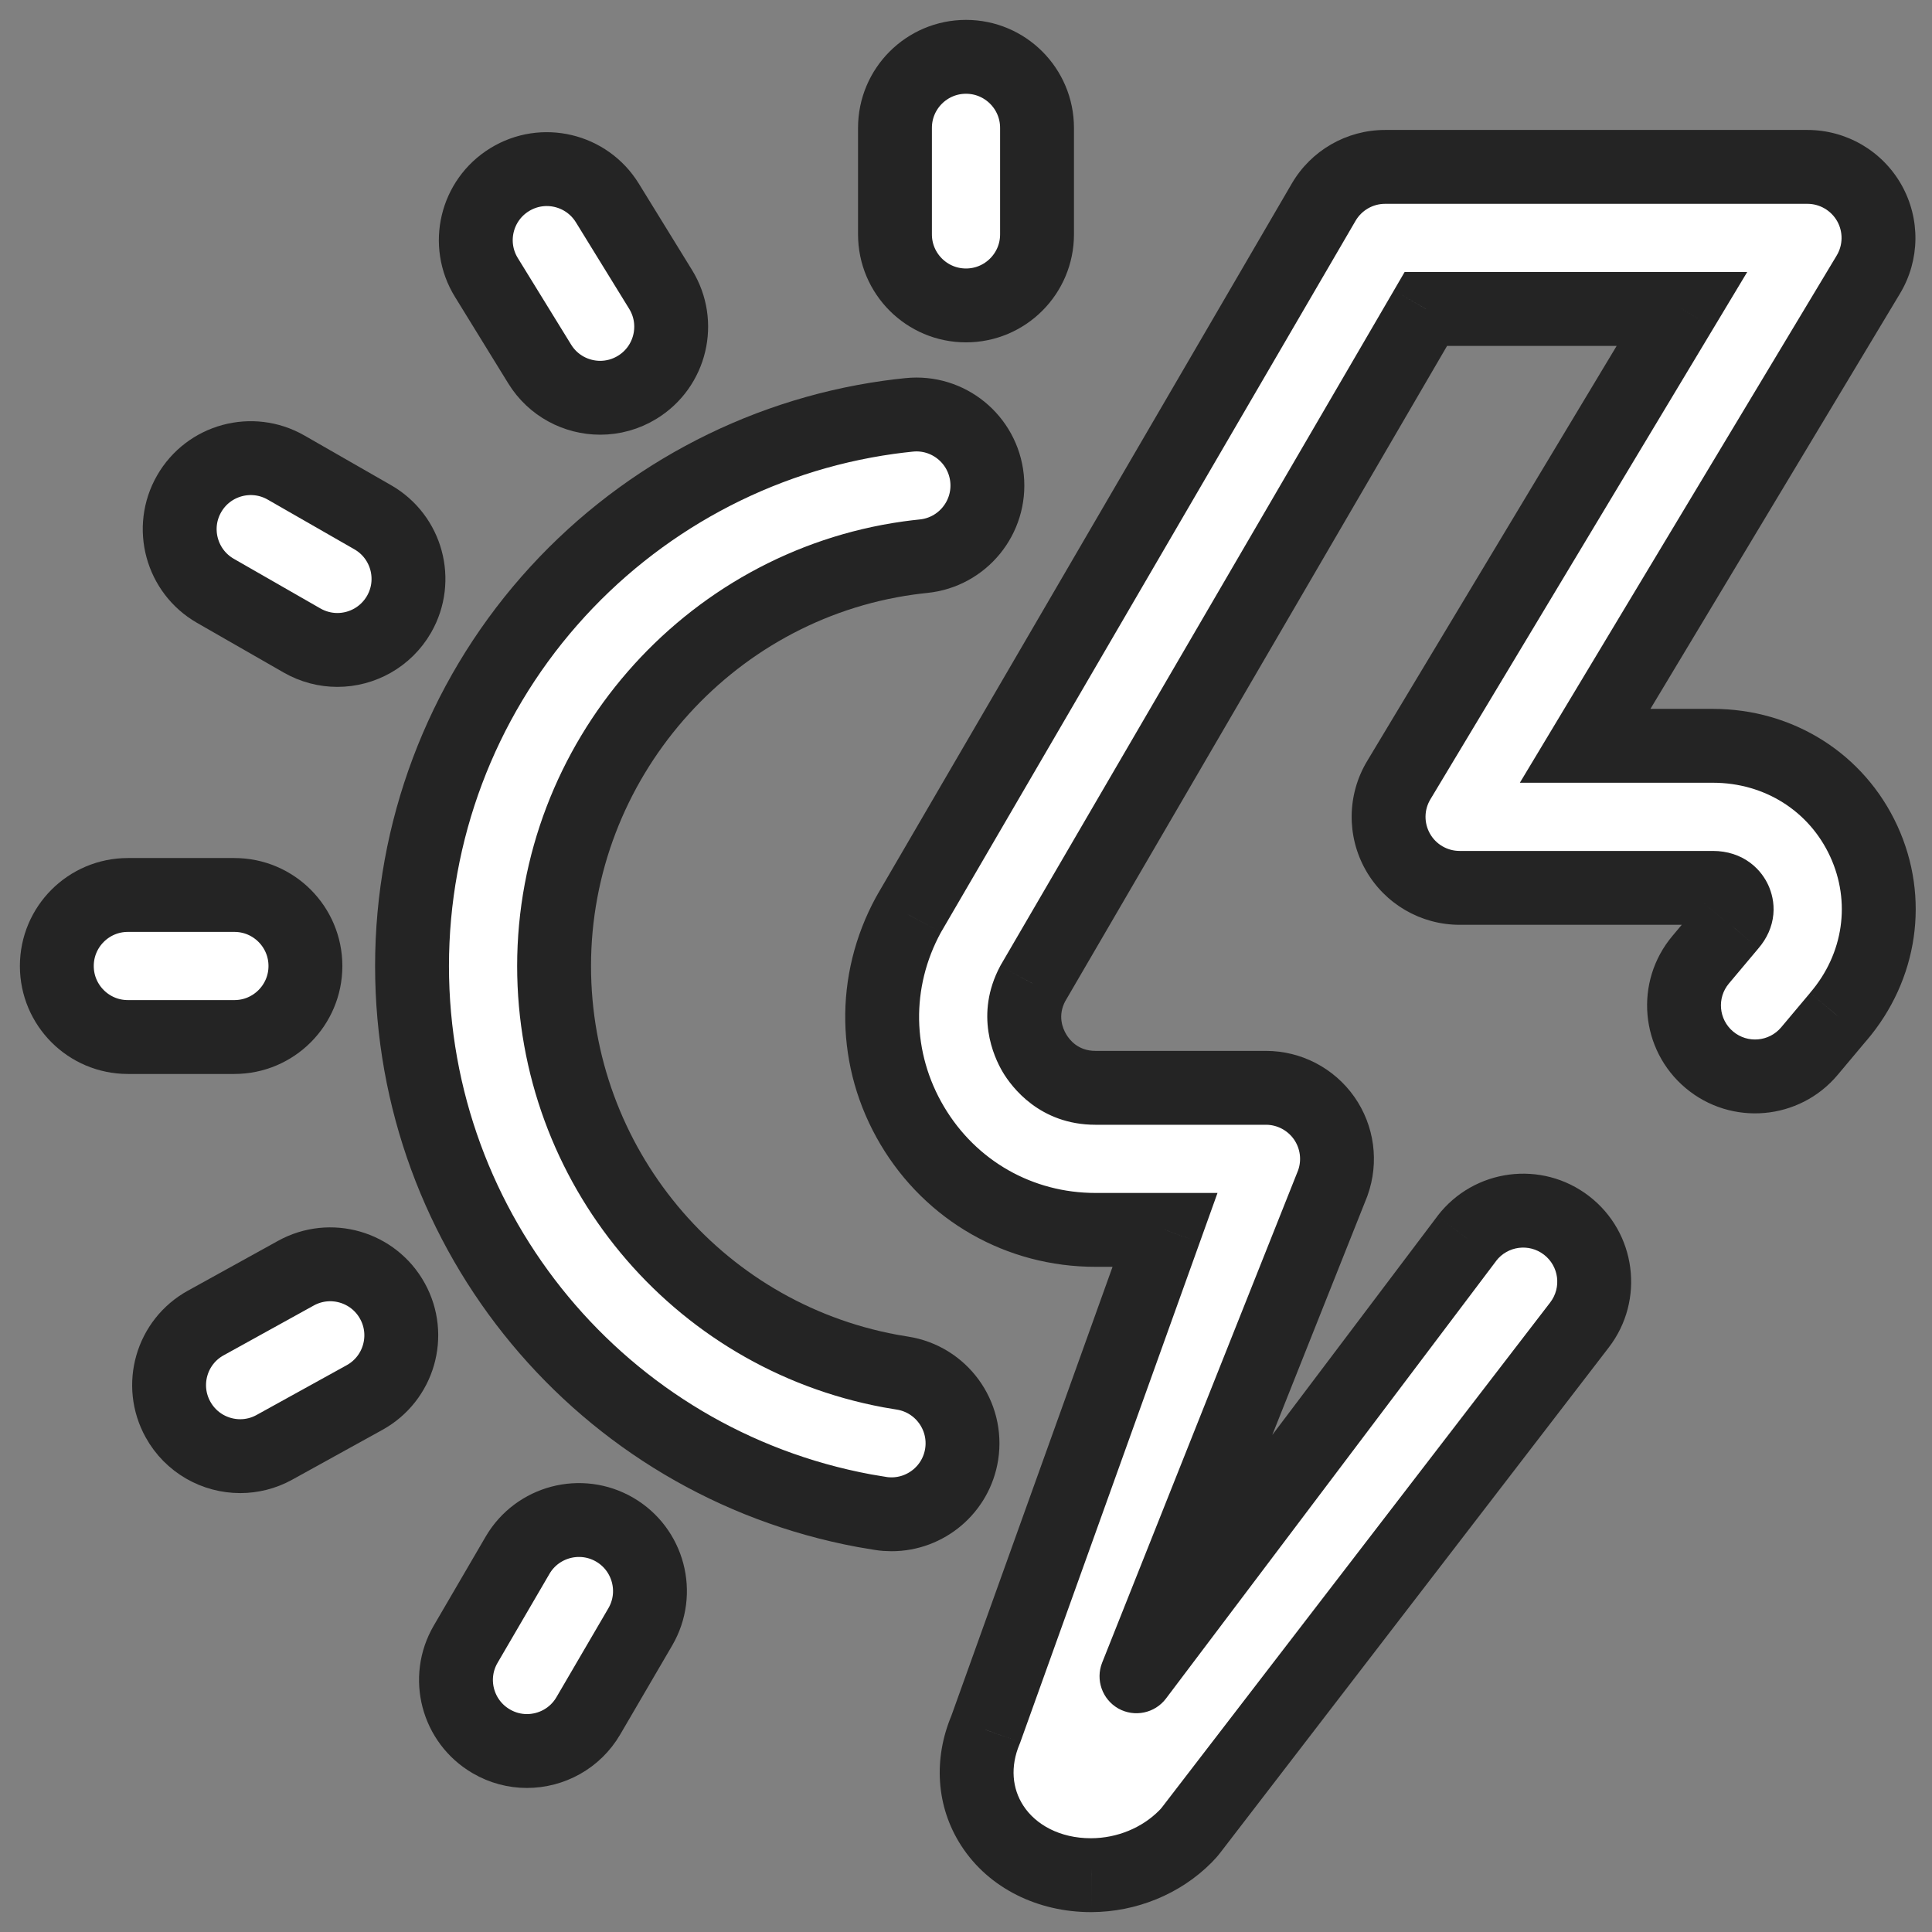 <svg width="34" height="34" viewBox="0 0 34 34" fill="none" xmlns="http://www.w3.org/2000/svg">
<rect x="0" y="0" width="34" height="34" fill="#808080" stroke="none"/>
<path d="M9.497 6.405C9.733 6.789 10.143 7 10.563 7C10.786 7 11.013 6.94 11.217 6.814C11.805 6.452 11.988 5.682 11.626 5.094L10.688 3.571C10.325 2.983 9.555 2.8 8.968 3.162C8.38 3.524 8.197 4.294 8.559 4.882L9.497 6.405Z" fill="white" stroke="#242424" stroke-width="1.3"/>
<path d="M5.207 22.406L3.622 23.282C3.017 23.615 2.798 24.376 3.132 24.98C3.36 25.393 3.787 25.626 4.227 25.626C4.431 25.626 4.639 25.576 4.83 25.47L6.416 24.594C7.02 24.26 7.24 23.5 6.906 22.896C6.572 22.291 5.812 22.072 5.207 22.406Z" fill="white" stroke="#242424" stroke-width="1.3"/>
<path d="M17 5.375C17.69 5.375 18.25 4.815 18.25 4.125V2.25C18.25 1.56 17.69 1 17 1C16.31 1 15.75 1.56 15.75 2.25V4.125C15.75 4.815 16.31 5.375 17 5.375Z" fill="white" stroke="#242424" stroke-width="1.3"/>
<path d="M5.375 17C5.375 16.31 4.815 15.75 4.125 15.75H2.25C1.56 15.75 1 16.31 1 17C1 17.69 1.56 18.25 2.25 18.25H4.125C4.815 18.25 5.375 17.69 5.375 17Z" fill="white" stroke="#242424" stroke-width="1.3"/>
<path d="M15.88 24.164C15.809 24.153 15.738 24.141 15.667 24.128C12.239 23.491 9.751 20.493 9.751 17C9.751 13.404 12.432 10.317 15.987 9.82C16.075 9.808 16.164 9.797 16.253 9.788C16.94 9.718 17.44 9.104 17.37 8.417C17.299 7.73 16.686 7.23 15.999 7.301C15.879 7.313 15.759 7.328 15.64 7.344C13.332 7.667 11.211 8.814 9.668 10.574C8.109 12.352 7.251 14.634 7.251 17C7.251 21.697 10.598 25.729 15.21 26.586C15.304 26.603 15.401 26.619 15.497 26.634C15.562 26.645 15.626 26.649 15.69 26.649C16.296 26.649 16.828 26.208 16.924 25.591C17.029 24.909 16.562 24.27 15.88 24.164Z" fill="white" stroke="#242424" stroke-width="1.3"/>
<path d="M32.8 14.805C32.324 13.769 31.306 13.125 30.143 13.125H27.896L32.88 4.831C33.112 4.445 33.118 3.964 32.896 3.572C32.674 3.18 32.259 2.937 31.808 2.937H24.375C23.93 2.937 23.518 3.174 23.294 3.558L16.005 16.067C15.999 16.077 15.993 16.087 15.988 16.098C15.347 17.271 15.372 18.658 16.054 19.808C16.737 20.958 17.942 21.644 19.279 21.644H20.502L17.344 30.441C17.1 31.021 17.142 31.633 17.462 32.128C17.815 32.675 18.463 33 19.197 33C19.2 33 19.203 33 19.206 33C19.829 32.998 20.431 32.751 20.858 32.322C20.896 32.285 20.932 32.244 20.964 32.202L27.797 23.317C28.217 22.77 28.115 21.985 27.568 21.564C27.02 21.143 26.235 21.246 25.815 21.793L20 29.5L23.456 20.817C23.593 20.434 23.536 20.008 23.302 19.675C23.067 19.343 22.686 19.145 22.279 19.145H19.279C18.637 19.145 18.313 18.716 18.204 18.532C18.096 18.35 17.878 17.867 18.175 17.308L25.093 5.437H29.599L24.616 13.731C24.384 14.117 24.377 14.598 24.599 14.991C24.821 15.383 25.237 15.625 25.687 15.625H30.143C30.389 15.625 30.49 15.765 30.528 15.849C30.573 15.947 30.596 16.099 30.451 16.267C30.448 16.271 30.445 16.275 30.442 16.278L29.928 16.89C29.485 17.419 29.554 18.207 30.082 18.651C30.611 19.095 31.4 19.026 31.843 18.497L32.353 17.89C33.101 17.015 33.272 15.834 32.8 14.805Z" fill="white"/>
<path d="M32.8 14.805L33.391 14.534L33.391 14.534L32.8 14.805ZM27.896 13.125L27.339 12.79L26.747 13.775H27.896V13.125ZM32.88 4.831L32.323 4.496L32.323 4.496L32.88 4.831ZM23.294 3.558L22.733 3.231L22.733 3.231L23.294 3.558ZM16.005 16.067L16.566 16.395L16.567 16.394L16.005 16.067ZM15.988 16.098L16.558 16.409L16.561 16.405L15.988 16.098ZM16.054 19.808L16.613 19.476L16.613 19.476L16.054 19.808ZM20.502 21.644L21.114 21.864L21.426 20.994H20.502V21.644ZM17.344 30.441L17.943 30.693L17.95 30.677L17.956 30.66L17.344 30.441ZM17.462 32.128L18.008 31.775L18.008 31.775L17.462 32.128ZM19.206 33L19.206 33.65L19.209 33.65L19.206 33ZM20.858 32.322L21.319 32.781L21.319 32.781L20.858 32.322ZM20.964 32.202L20.449 31.806L20.449 31.806L20.964 32.202ZM27.797 23.317L28.312 23.713L28.312 23.713L27.797 23.317ZM27.568 21.564L27.171 22.08L27.171 22.08L27.568 21.564ZM25.815 21.793L25.299 21.397L25.296 21.402L25.815 21.793ZM20 29.5L19.396 29.26C19.276 29.562 19.398 29.907 19.681 30.067C19.965 30.226 20.323 30.151 20.519 29.892L20 29.5ZM23.456 20.817L24.06 21.057L24.064 21.047L24.067 21.037L23.456 20.817ZM23.302 19.675L23.833 19.301L23.833 19.301L23.302 19.675ZM18.204 18.532L17.645 18.864L17.645 18.864L18.204 18.532ZM18.175 17.308L17.613 16.981L17.607 16.992L17.601 17.003L18.175 17.308ZM25.093 5.437V4.787H24.719L24.531 5.11L25.093 5.437ZM29.599 5.437L30.156 5.772L30.748 4.787H29.599V5.437ZM24.616 13.731L25.173 14.066L25.173 14.066L24.616 13.731ZM30.528 15.849L29.938 16.12L29.938 16.12L30.528 15.849ZM30.451 16.267L30.943 16.692L30.944 16.691L30.451 16.267ZM30.442 16.278L29.945 15.859L29.944 15.861L30.442 16.278ZM29.928 16.89L30.426 17.308L30.426 17.308L29.928 16.89ZM30.082 18.651L29.665 19.149L30.082 18.651ZM31.843 18.497L32.341 18.915L32.341 18.915L31.843 18.497ZM32.353 17.89L31.858 17.468L31.855 17.473L32.353 17.89ZM33.391 14.534C32.806 13.261 31.554 12.475 30.143 12.475V13.775C31.058 13.775 31.842 14.277 32.209 15.076L33.391 14.534ZM30.143 12.475H27.896V13.775H30.143V12.475ZM28.453 13.46L33.437 5.166L32.323 4.496L27.339 12.79L28.453 13.46ZM33.437 5.166C33.79 4.579 33.799 3.848 33.462 3.252L32.331 3.892C32.437 4.08 32.434 4.311 32.323 4.496L33.437 5.166ZM33.462 3.252C33.125 2.656 32.493 2.287 31.808 2.287V3.587C32.024 3.587 32.224 3.704 32.331 3.892L33.462 3.252ZM31.808 2.287H24.375V3.587H31.808V2.287ZM24.375 2.287C23.698 2.287 23.073 2.647 22.733 3.231L23.856 3.885C23.964 3.701 24.161 3.587 24.375 3.587V2.287ZM22.733 3.231L15.443 15.74L16.567 16.394L23.856 3.885L22.733 3.231ZM15.444 15.739C15.435 15.755 15.425 15.772 15.415 15.79L16.561 16.405C16.562 16.403 16.563 16.4 16.566 16.395L15.444 15.739ZM15.417 15.786C14.667 17.161 14.696 18.793 15.495 20.14L16.613 19.476C16.048 18.524 16.028 17.381 16.558 16.409L15.417 15.786ZM15.495 20.14C16.295 21.487 17.713 22.294 19.279 22.294V20.994C18.172 20.994 17.179 20.429 16.613 19.476L15.495 20.14ZM19.279 22.294H20.502V20.994H19.279V22.294ZM19.891 21.425L16.733 30.221L17.956 30.66L21.114 21.864L19.891 21.425ZM16.745 30.189C16.425 30.95 16.47 31.791 16.916 32.481L18.008 31.775C17.814 31.476 17.775 31.093 17.943 30.693L16.745 30.189ZM16.916 32.481C17.406 33.239 18.276 33.65 19.197 33.65V32.35C18.651 32.35 18.224 32.11 18.008 31.775L16.916 32.481ZM19.197 33.65C19.197 33.65 19.197 33.65 19.197 33.65C19.197 33.65 19.197 33.65 19.197 33.65C19.197 33.65 19.197 33.65 19.197 33.65C19.197 33.65 19.197 33.65 19.197 33.65C19.197 33.65 19.197 33.65 19.197 33.65C19.197 33.65 19.197 33.65 19.197 33.65C19.197 33.65 19.197 33.65 19.197 33.65C19.197 33.65 19.197 33.65 19.197 33.65C19.197 33.65 19.197 33.65 19.197 33.65C19.197 33.65 19.197 33.65 19.197 33.65C19.197 33.65 19.197 33.65 19.197 33.65C19.197 33.65 19.197 33.65 19.197 33.65C19.197 33.65 19.197 33.65 19.197 33.65C19.197 33.65 19.197 33.65 19.197 33.65C19.197 33.65 19.197 33.65 19.197 33.65C19.197 33.65 19.197 33.65 19.197 33.65C19.197 33.65 19.197 33.65 19.197 33.65C19.197 33.65 19.197 33.65 19.197 33.65C19.197 33.65 19.197 33.65 19.197 33.65C19.197 33.65 19.197 33.65 19.197 33.65C19.197 33.65 19.197 33.65 19.197 33.65C19.197 33.65 19.197 33.65 19.197 33.65C19.197 33.65 19.197 33.65 19.197 33.65C19.197 33.65 19.197 33.65 19.197 33.65C19.197 33.65 19.197 33.65 19.197 33.65C19.197 33.65 19.197 33.65 19.197 33.65C19.197 33.65 19.197 33.65 19.197 33.65C19.197 33.65 19.197 33.65 19.197 33.65C19.197 33.65 19.197 33.65 19.197 33.65C19.197 33.65 19.197 33.65 19.197 33.65C19.197 33.65 19.197 33.65 19.197 33.65C19.197 33.65 19.197 33.65 19.197 33.65C19.197 33.65 19.197 33.65 19.197 33.65C19.197 33.65 19.197 33.65 19.197 33.65C19.197 33.65 19.197 33.65 19.197 33.65C19.197 33.65 19.197 33.65 19.197 33.65C19.197 33.65 19.197 33.65 19.197 33.65C19.197 33.65 19.197 33.65 19.197 33.65C19.197 33.65 19.197 33.65 19.197 33.65C19.197 33.65 19.197 33.65 19.197 33.65C19.197 33.65 19.197 33.65 19.197 33.65C19.197 33.65 19.197 33.65 19.198 33.65C19.198 33.65 19.198 33.65 19.198 33.65C19.198 33.65 19.198 33.65 19.198 33.65C19.198 33.65 19.198 33.65 19.198 33.65C19.198 33.65 19.198 33.65 19.198 33.65C19.198 33.65 19.198 33.65 19.198 33.65C19.198 33.65 19.198 33.65 19.198 33.65C19.198 33.65 19.198 33.65 19.198 33.65C19.198 33.65 19.198 33.65 19.198 33.65C19.198 33.65 19.198 33.65 19.198 33.65C19.198 33.65 19.198 33.65 19.198 33.65C19.198 33.65 19.198 33.65 19.198 33.65C19.198 33.65 19.198 33.65 19.198 33.65C19.198 33.65 19.198 33.65 19.198 33.65C19.198 33.65 19.198 33.65 19.198 33.65C19.198 33.65 19.198 33.65 19.198 33.65C19.198 33.65 19.198 33.65 19.198 33.65C19.198 33.65 19.198 33.65 19.198 33.65C19.198 33.65 19.198 33.65 19.198 33.65C19.198 33.65 19.198 33.65 19.198 33.65C19.198 33.65 19.198 33.65 19.198 33.65C19.198 33.65 19.198 33.65 19.198 33.65C19.198 33.65 19.198 33.65 19.198 33.65C19.198 33.65 19.198 33.65 19.198 33.65C19.198 33.65 19.198 33.65 19.198 33.65C19.198 33.65 19.198 33.65 19.198 33.65C19.198 33.65 19.198 33.65 19.198 33.65C19.198 33.65 19.198 33.65 19.198 33.65C19.198 33.65 19.198 33.65 19.198 33.65C19.198 33.65 19.198 33.65 19.198 33.65C19.198 33.65 19.198 33.65 19.198 33.65C19.198 33.65 19.198 33.65 19.198 33.65C19.198 33.65 19.198 33.65 19.198 33.65C19.198 33.65 19.198 33.65 19.198 33.65C19.198 33.65 19.198 33.65 19.198 33.65C19.198 33.65 19.198 33.65 19.198 33.65C19.198 33.65 19.198 33.65 19.198 33.65C19.198 33.65 19.198 33.65 19.198 33.65C19.198 33.65 19.198 33.65 19.198 33.65C19.198 33.65 19.198 33.65 19.198 33.65C19.198 33.65 19.198 33.65 19.198 33.65C19.198 33.65 19.198 33.65 19.198 33.65C19.198 33.65 19.198 33.65 19.198 33.65C19.198 33.65 19.198 33.65 19.198 33.65C19.198 33.65 19.198 33.65 19.198 33.65C19.198 33.65 19.198 33.65 19.198 33.65C19.198 33.65 19.198 33.65 19.198 33.65C19.198 33.65 19.198 33.65 19.198 33.65C19.198 33.65 19.198 33.65 19.198 33.65C19.198 33.65 19.198 33.65 19.198 33.65C19.198 33.65 19.198 33.65 19.198 33.65C19.198 33.65 19.198 33.65 19.198 33.65C19.198 33.65 19.198 33.65 19.198 33.65C19.198 33.65 19.198 33.65 19.198 33.65C19.198 33.65 19.198 33.65 19.198 33.65C19.198 33.65 19.198 33.65 19.198 33.65C19.198 33.65 19.198 33.65 19.198 33.65C19.198 33.65 19.199 33.65 19.199 33.65C19.199 33.65 19.199 33.65 19.199 33.65C19.199 33.65 19.199 33.65 19.199 33.65C19.199 33.65 19.199 33.65 19.199 33.65C19.199 33.65 19.199 33.65 19.199 33.65C19.199 33.65 19.199 33.65 19.199 33.65C19.199 33.65 19.199 33.65 19.199 33.65C19.199 33.65 19.199 33.65 19.199 33.65C19.199 33.65 19.199 33.65 19.199 33.65C19.199 33.65 19.199 33.65 19.199 33.65C19.199 33.65 19.199 33.65 19.199 33.65C19.199 33.65 19.199 33.65 19.199 33.65C19.199 33.65 19.199 33.65 19.199 33.65C19.199 33.65 19.199 33.65 19.199 33.65C19.199 33.65 19.199 33.65 19.199 33.65C19.199 33.65 19.199 33.65 19.199 33.65C19.199 33.65 19.199 33.65 19.199 33.65C19.199 33.65 19.199 33.65 19.199 33.65C19.199 33.65 19.199 33.65 19.199 33.65C19.199 33.65 19.199 33.65 19.199 33.65C19.199 33.65 19.199 33.65 19.199 33.65C19.199 33.65 19.199 33.65 19.199 33.65C19.199 33.65 19.199 33.65 19.199 33.65C19.199 33.65 19.199 33.65 19.199 33.65C19.199 33.65 19.199 33.65 19.199 33.65C19.199 33.65 19.199 33.65 19.199 33.65C19.199 33.65 19.199 33.65 19.199 33.65C19.199 33.65 19.199 33.65 19.199 33.65C19.199 33.65 19.199 33.65 19.199 33.65C19.199 33.65 19.199 33.65 19.199 33.65C19.199 33.65 19.199 33.65 19.199 33.65C19.199 33.65 19.199 33.65 19.199 33.65C19.199 33.65 19.199 33.65 19.199 33.65C19.199 33.65 19.199 33.65 19.199 33.65C19.199 33.65 19.199 33.65 19.199 33.65C19.199 33.65 19.199 33.65 19.199 33.65C19.199 33.65 19.199 33.65 19.199 33.65C19.199 33.65 19.199 33.65 19.199 33.65C19.199 33.65 19.199 33.65 19.199 33.65C19.199 33.65 19.199 33.65 19.199 33.65C19.199 33.65 19.199 33.65 19.199 33.65C19.199 33.65 19.199 33.65 19.199 33.65C19.199 33.65 19.199 33.65 19.199 33.65C19.199 33.65 19.199 33.65 19.199 33.65C19.199 33.65 19.199 33.65 19.199 33.65C19.199 33.65 19.199 33.65 19.199 33.65C19.199 33.65 19.199 33.65 19.199 33.65C19.2 33.65 19.2 33.65 19.2 33.65C19.2 33.65 19.2 33.65 19.2 33.65C19.2 33.65 19.2 33.65 19.2 33.65C19.2 33.65 19.2 33.65 19.2 33.65C19.2 33.65 19.2 33.65 19.2 33.65C19.2 33.65 19.2 33.65 19.2 33.65C19.2 33.65 19.2 33.65 19.2 33.65C19.2 33.65 19.2 33.65 19.2 33.65C19.2 33.65 19.2 33.65 19.2 33.65C19.2 33.65 19.2 33.65 19.2 33.65C19.2 33.65 19.2 33.65 19.2 33.65C19.2 33.65 19.2 33.65 19.2 33.65C19.2 33.65 19.2 33.65 19.2 33.65C19.2 33.65 19.2 33.65 19.2 33.65C19.2 33.65 19.2 33.65 19.2 33.65C19.2 33.65 19.2 33.65 19.2 33.65C19.2 33.65 19.2 33.65 19.2 33.65C19.2 33.65 19.2 33.65 19.2 33.65C19.2 33.65 19.2 33.65 19.2 33.65C19.2 33.65 19.2 33.65 19.2 33.65C19.2 33.65 19.2 33.65 19.2 33.65C19.2 33.65 19.2 33.65 19.2 33.65C19.2 33.65 19.2 33.65 19.2 33.65C19.2 33.65 19.2 33.65 19.2 33.65C19.2 33.65 19.2 33.65 19.2 33.65C19.2 33.65 19.2 33.65 19.2 33.65C19.2 33.65 19.2 33.65 19.2 33.65C19.2 33.65 19.2 33.65 19.2 33.65C19.2 33.65 19.2 33.65 19.2 33.65C19.2 33.65 19.2 33.65 19.2 33.65C19.2 33.65 19.2 33.65 19.2 33.65C19.2 33.65 19.2 33.65 19.2 33.65C19.2 33.65 19.2 33.65 19.2 33.65C19.2 33.65 19.2 33.65 19.2 33.65C19.2 33.65 19.2 33.65 19.2 33.65C19.2 33.65 19.2 33.65 19.2 33.65C19.2 33.65 19.2 33.65 19.2 33.65C19.2 33.65 19.2 33.65 19.2 33.65C19.2 33.65 19.2 33.65 19.2 33.65C19.2 33.65 19.2 33.65 19.2 33.65C19.2 33.65 19.2 33.65 19.2 33.65C19.2 33.65 19.2 33.65 19.2 33.65C19.2 33.65 19.2 33.65 19.2 33.65C19.2 33.65 19.2 33.65 19.2 33.65C19.2 33.65 19.2 33.65 19.2 33.65C19.2 33.65 19.2 33.65 19.2 33.65C19.2 33.65 19.2 33.65 19.2 33.65C19.2 33.65 19.2 33.65 19.2 33.65C19.2 33.65 19.2 33.65 19.2 33.65C19.2 33.65 19.2 33.65 19.2 33.65C19.2 33.65 19.2 33.65 19.2 33.65C19.2 33.65 19.2 33.65 19.2 33.65C19.201 33.65 19.201 33.65 19.201 33.65C19.201 33.65 19.201 33.65 19.201 33.65C19.201 33.65 19.201 33.65 19.201 33.65C19.201 33.65 19.201 33.65 19.201 33.65C19.201 33.65 19.201 33.65 19.201 33.65C19.201 33.65 19.201 33.65 19.201 33.65C19.201 33.65 19.201 33.65 19.201 33.65C19.201 33.65 19.201 33.65 19.201 33.65C19.201 33.65 19.201 33.65 19.201 33.65C19.201 33.65 19.201 33.65 19.201 33.65C19.201 33.65 19.201 33.65 19.201 33.65C19.201 33.65 19.201 33.65 19.201 33.65C19.201 33.65 19.201 33.65 19.201 33.65C19.201 33.65 19.201 33.65 19.201 33.65C19.201 33.65 19.201 33.65 19.201 33.65C19.201 33.65 19.201 33.65 19.201 33.65C19.201 33.65 19.201 33.65 19.201 33.65C19.201 33.65 19.201 33.65 19.201 33.65C19.201 33.65 19.201 33.65 19.201 33.65C19.201 33.65 19.201 33.65 19.201 33.65C19.201 33.65 19.201 33.65 19.201 33.65C19.201 33.65 19.201 33.65 19.201 33.65C19.201 33.65 19.201 33.65 19.201 33.65C19.201 33.65 19.201 33.65 19.201 33.65C19.201 33.65 19.201 33.65 19.201 33.65C19.201 33.65 19.201 33.65 19.201 33.65C19.201 33.65 19.201 33.65 19.201 33.65C19.201 33.65 19.201 33.65 19.201 33.65C19.201 33.65 19.201 33.65 19.201 33.65C19.201 33.65 19.201 33.65 19.201 33.65C19.201 33.65 19.201 33.65 19.201 33.65C19.201 33.65 19.201 33.65 19.201 33.65C19.201 33.65 19.201 33.65 19.201 33.65C19.201 33.65 19.201 33.65 19.201 33.65C19.201 33.65 19.201 33.65 19.201 33.65C19.201 33.65 19.201 33.65 19.201 33.65C19.201 33.65 19.201 33.65 19.201 33.65C19.201 33.65 19.201 33.65 19.201 33.65C19.201 33.65 19.201 33.65 19.201 33.65C19.201 33.65 19.201 33.65 19.201 33.65C19.201 33.65 19.201 33.65 19.201 33.65C19.201 33.65 19.201 33.65 19.201 33.65C19.201 33.65 19.201 33.65 19.201 33.65C19.201 33.65 19.201 33.65 19.201 33.65C19.201 33.65 19.201 33.65 19.201 33.65C19.201 33.65 19.201 33.65 19.201 33.65C19.201 33.65 19.201 33.65 19.201 33.65C19.201 33.65 19.201 33.65 19.201 33.65C19.201 33.65 19.201 33.65 19.201 33.65C19.201 33.65 19.201 33.65 19.201 33.65C19.201 33.65 19.201 33.65 19.201 33.65C19.201 33.65 19.201 33.65 19.201 33.65C19.201 33.65 19.201 33.65 19.201 33.65C19.201 33.65 19.201 33.65 19.201 33.65C19.201 33.65 19.201 33.65 19.201 33.65C19.201 33.65 19.201 33.65 19.201 33.65C19.201 33.65 19.201 33.65 19.201 33.65C19.201 33.65 19.202 33.65 19.202 33.65C19.202 33.65 19.202 33.65 19.202 33.65C19.202 33.65 19.202 33.65 19.202 33.65C19.202 33.65 19.202 33.65 19.202 33.65C19.202 33.65 19.202 33.65 19.202 33.65C19.202 33.65 19.202 33.65 19.202 33.65C19.202 33.65 19.202 33.65 19.202 33.65C19.202 33.65 19.202 33.65 19.202 33.65C19.202 33.65 19.202 33.65 19.202 33.65C19.202 33.65 19.202 33.65 19.202 33.65C19.202 33.65 19.202 33.65 19.202 33.65C19.202 33.65 19.202 33.65 19.202 33.65C19.202 33.65 19.202 33.65 19.202 33.65C19.202 33.65 19.202 33.65 19.202 33.65C19.202 33.65 19.202 33.65 19.202 33.65C19.202 33.65 19.202 33.65 19.202 33.65C19.202 33.65 19.202 33.65 19.202 33.65C19.202 33.65 19.202 33.65 19.202 33.65C19.202 33.65 19.202 33.65 19.202 33.65C19.202 33.65 19.202 33.65 19.202 33.65C19.202 33.65 19.202 33.65 19.202 33.65C19.202 33.65 19.202 33.65 19.202 33.65C19.202 33.65 19.202 33.65 19.202 33.65C19.202 33.65 19.202 33.65 19.202 33.65C19.202 33.65 19.202 33.65 19.202 33.65C19.202 33.65 19.202 33.65 19.202 33.65C19.202 33.65 19.202 33.65 19.202 33.65C19.202 33.65 19.202 33.65 19.202 33.65C19.202 33.65 19.202 33.65 19.202 33.65C19.202 33.65 19.202 33.65 19.202 33.65C19.202 33.65 19.202 33.65 19.202 33.65C19.202 33.65 19.202 33.65 19.202 33.65C19.202 33.65 19.202 33.65 19.202 33.65C19.202 33.65 19.202 33.65 19.202 33.65C19.202 33.65 19.202 33.65 19.202 33.65C19.202 33.65 19.202 33.65 19.202 33.65C19.202 33.65 19.202 33.65 19.202 33.65C19.202 33.65 19.202 33.65 19.202 33.65C19.202 33.65 19.202 33.65 19.202 33.65C19.202 33.65 19.202 33.65 19.202 33.65C19.202 33.65 19.202 33.65 19.202 33.65C19.202 33.65 19.202 33.65 19.202 33.65C19.202 33.65 19.202 33.65 19.202 33.65C19.202 33.65 19.202 33.65 19.202 33.65C19.202 33.65 19.202 33.65 19.202 33.65C19.202 33.65 19.202 33.65 19.202 33.65C19.202 33.65 19.202 33.65 19.202 33.65C19.202 33.65 19.203 33.65 19.203 33.65C19.203 33.65 19.203 33.65 19.203 33.65C19.203 33.65 19.203 33.65 19.203 33.65C19.203 33.65 19.203 33.65 19.203 33.65C19.203 33.65 19.203 33.65 19.203 33.65C19.203 33.65 19.203 33.65 19.203 33.65C19.203 33.65 19.203 33.65 19.203 33.65C19.203 33.65 19.203 33.65 19.203 33.65C19.203 33.65 19.203 33.65 19.203 33.65C19.203 33.65 19.203 33.65 19.203 33.65C19.203 33.65 19.203 33.65 19.203 33.65C19.203 33.65 19.203 33.65 19.203 33.65C19.203 33.65 19.203 33.65 19.203 33.65C19.203 33.65 19.203 33.65 19.203 33.65C19.203 33.65 19.203 33.65 19.203 33.65C19.203 33.65 19.203 33.65 19.203 33.65C19.203 33.65 19.203 33.65 19.203 33.65C19.203 33.65 19.203 33.65 19.203 33.65C19.203 33.65 19.203 33.65 19.203 33.65C19.203 33.65 19.203 33.65 19.203 33.65C19.203 33.65 19.203 33.65 19.203 33.65C19.203 33.65 19.203 33.65 19.203 33.65C19.203 33.65 19.203 33.65 19.203 33.65C19.203 33.65 19.203 33.65 19.203 33.65C19.203 33.65 19.203 33.65 19.203 33.65C19.203 33.65 19.203 33.65 19.203 33.65C19.203 33.65 19.203 33.65 19.203 33.65C19.203 33.65 19.203 33.65 19.203 33.65C19.203 33.65 19.203 33.65 19.203 33.65C19.203 33.65 19.203 33.65 19.203 33.65C19.203 33.65 19.203 33.65 19.203 33.65C19.203 33.65 19.203 33.65 19.203 33.65C19.203 33.65 19.203 33.65 19.203 33.65C19.203 33.65 19.203 33.65 19.203 33.65C19.203 33.65 19.203 33.65 19.203 33.65C19.203 33.65 19.203 33.65 19.203 33.65C19.203 33.65 19.203 33.65 19.203 33.65C19.203 33.65 19.203 33.65 19.203 33.65C19.203 33.65 19.203 33.65 19.203 33.65C19.203 33.65 19.203 33.65 19.203 33.65C19.203 33.65 19.203 33.65 19.203 33.65C19.203 33.65 19.203 33.65 19.203 33.65C19.203 33.65 19.203 33.65 19.203 33.65C19.203 33.65 19.203 33.65 19.203 33.65C19.203 33.65 19.203 33.65 19.203 33.65C19.203 33.65 19.203 33.65 19.203 33.65C19.203 33.65 19.203 33.65 19.203 33.65C19.203 33.65 19.203 33.65 19.203 33.65C19.203 33.65 19.203 33.65 19.203 33.65C19.203 33.65 19.203 33.65 19.203 33.65C19.203 33.65 19.203 33.65 19.203 33.65C19.203 33.65 19.203 33.65 19.203 33.65C19.203 33.65 19.203 33.65 19.203 33.65C19.203 33.65 19.203 33.65 19.203 33.65C19.203 33.65 19.203 33.65 19.203 33.65C19.203 33.65 19.203 33.65 19.203 33.65C19.203 33.65 19.203 33.65 19.203 33.65C19.203 33.65 19.203 33.65 19.204 33.65C19.204 33.65 19.204 33.65 19.204 33.65C19.204 33.65 19.204 33.65 19.204 33.65C19.204 33.65 19.204 33.65 19.204 33.65C19.204 33.65 19.204 33.65 19.204 33.65C19.204 33.65 19.204 33.65 19.204 33.65C19.204 33.65 19.204 33.65 19.204 33.65C19.204 33.65 19.204 33.65 19.204 33.65C19.204 33.65 19.204 33.65 19.204 33.65C19.204 33.65 19.204 33.65 19.204 33.65C19.204 33.65 19.204 33.65 19.204 33.65C19.204 33.65 19.204 33.65 19.204 33.65C19.204 33.65 19.204 33.65 19.204 33.65C19.204 33.65 19.204 33.65 19.204 33.65C19.204 33.65 19.204 33.65 19.204 33.65C19.204 33.65 19.204 33.65 19.204 33.65C19.204 33.65 19.204 33.65 19.204 33.65C19.204 33.65 19.204 33.65 19.204 33.65C19.204 33.65 19.204 33.65 19.204 33.65C19.204 33.65 19.204 33.65 19.204 33.65C19.204 33.65 19.204 33.65 19.204 33.65C19.204 33.65 19.204 33.65 19.204 33.65C19.204 33.65 19.204 33.65 19.204 33.65C19.204 33.65 19.204 33.65 19.204 33.65C19.204 33.65 19.204 33.65 19.204 33.65C19.204 33.65 19.204 33.65 19.204 33.65C19.204 33.65 19.204 33.65 19.204 33.65C19.204 33.65 19.204 33.65 19.204 33.65C19.204 33.65 19.204 33.65 19.204 33.65C19.204 33.65 19.204 33.65 19.204 33.65C19.204 33.65 19.204 33.65 19.204 33.65C19.204 33.65 19.204 33.65 19.204 33.65C19.204 33.65 19.204 33.65 19.204 33.65C19.204 33.65 19.204 33.65 19.204 33.65C19.204 33.65 19.204 33.65 19.204 33.65C19.204 33.65 19.204 33.65 19.204 33.65C19.204 33.65 19.204 33.65 19.204 33.65C19.204 33.65 19.204 33.65 19.204 33.65C19.204 33.65 19.204 33.65 19.204 33.65C19.204 33.65 19.204 33.65 19.204 33.65C19.204 33.65 19.204 33.65 19.204 33.65C19.204 33.65 19.204 33.65 19.204 33.65C19.204 33.65 19.204 33.65 19.204 33.65C19.204 33.65 19.204 33.65 19.204 33.65C19.204 33.65 19.204 33.65 19.204 33.65C19.204 33.65 19.204 33.65 19.204 33.65C19.204 33.65 19.204 33.65 19.204 33.65C19.204 33.65 19.204 33.65 19.204 33.65C19.204 33.65 19.204 33.65 19.204 33.65C19.204 33.65 19.204 33.65 19.204 33.65C19.204 33.65 19.204 33.65 19.204 33.65C19.204 33.65 19.204 33.65 19.204 33.65C19.204 33.65 19.204 33.65 19.204 33.65C19.205 33.65 19.205 33.65 19.205 33.65C19.205 33.65 19.205 33.65 19.205 33.65C19.205 33.65 19.205 33.65 19.205 33.65C19.205 33.65 19.205 33.65 19.205 33.65C19.205 33.65 19.205 33.65 19.205 33.65C19.205 33.65 19.205 33.65 19.205 33.65C19.205 33.65 19.205 33.65 19.205 33.65C19.205 33.65 19.205 33.65 19.205 33.65C19.205 33.65 19.205 33.65 19.205 33.65C19.205 33.65 19.205 33.65 19.205 33.65C19.205 33.65 19.205 33.65 19.205 33.65C19.205 33.65 19.205 33.65 19.205 33.65C19.205 33.65 19.205 33.65 19.205 33.65C19.205 33.65 19.205 33.65 19.205 33.65C19.205 33.65 19.205 33.65 19.205 33.65C19.205 33.65 19.205 33.65 19.205 33.65C19.205 33.65 19.205 33.65 19.205 33.65C19.205 33.65 19.205 33.65 19.205 33.65C19.205 33.65 19.205 33.65 19.205 33.65C19.205 33.65 19.205 33.65 19.205 33.65C19.205 33.65 19.205 33.65 19.205 33.65C19.205 33.65 19.205 33.65 19.205 33.65C19.205 33.65 19.205 33.65 19.205 33.65C19.205 33.65 19.205 33.65 19.205 33.65C19.205 33.65 19.205 33.65 19.205 33.65C19.205 33.65 19.205 33.65 19.205 33.65C19.205 33.65 19.205 33.65 19.205 33.65C19.205 33.65 19.205 33.65 19.205 33.65C19.205 33.65 19.205 33.65 19.205 33.65C19.205 33.65 19.205 33.65 19.205 33.65C19.205 33.65 19.205 33.65 19.205 33.65C19.205 33.65 19.205 33.65 19.205 33.65C19.205 33.65 19.205 33.65 19.205 33.65C19.205 33.65 19.205 33.65 19.205 33.65C19.205 33.65 19.205 33.65 19.205 33.65C19.205 33.65 19.205 33.65 19.205 33.65C19.205 33.65 19.205 33.65 19.205 33.65C19.205 33.65 19.205 33.65 19.205 33.65C19.205 33.65 19.205 33.65 19.205 33.65C19.205 33.65 19.205 33.65 19.205 33.65C19.205 33.65 19.205 33.65 19.205 33.65C19.205 33.65 19.205 33.65 19.205 33.65C19.205 33.65 19.205 33.65 19.205 33.65C19.205 33.65 19.205 33.65 19.205 33.65C19.205 33.65 19.205 33.65 19.205 33.65C19.205 33.65 19.205 33.65 19.205 33.65C19.205 33.65 19.205 33.65 19.205 33.65C19.205 33.65 19.206 33.65 19.206 33.65C19.206 33.65 19.206 33.65 19.206 33.65C19.206 33.65 19.206 33.65 19.206 33.65C19.206 33.65 19.206 33.65 19.206 33.65C19.206 33.65 19.206 33.65 19.206 33.65C19.206 33.65 19.206 33.65 19.206 33.65C19.206 33.65 19.206 33.65 19.206 33.65C19.206 33.65 19.206 33.65 19.206 33.65C19.206 33.65 19.206 33.65 19.206 33.65C19.206 33.65 19.206 33.65 19.206 33.65C19.206 33.65 19.206 33.65 19.206 33.65C19.206 33.65 19.206 33.65 19.206 33.65C19.206 33.65 19.206 33.65 19.206 33.65C19.206 33.65 19.206 33.65 19.206 33.65C19.206 33.65 19.206 33.65 19.206 33.65C19.206 33.65 19.206 33.65 19.206 33.65C19.206 33.65 19.206 33.65 19.206 33.65C19.206 33.65 19.206 33.65 19.206 33.65C19.206 33.65 19.206 33.65 19.206 33.65C19.206 33.65 19.206 33.65 19.206 33.65C19.206 33.65 19.206 33.65 19.206 33.65C19.206 33.65 19.206 33.65 19.206 33.65C19.206 33.65 19.206 33.65 19.206 33.65C19.206 33.65 19.206 33.65 19.206 33.65C19.206 33.65 19.206 33.65 19.206 33.65C19.206 33.65 19.206 33.65 19.206 33.65C19.206 33.65 19.206 33.65 19.206 33.65C19.206 33.65 19.206 33.65 19.206 33.65C19.206 33.65 19.206 33.65 19.206 33.65C19.206 33.65 19.206 33.65 19.206 33.65C19.206 33.65 19.206 33.65 19.206 33.65C19.206 33.65 19.206 33.65 19.206 33.65C19.206 33.65 19.206 33.65 19.206 33.65C19.206 33.65 19.206 33.65 19.206 33.65C19.206 33.65 19.206 33.65 19.206 33.65C19.206 33.65 19.206 33.65 19.206 33.65C19.206 33.65 19.206 33.65 19.206 33.65C19.206 33.65 19.206 33.65 19.206 33.65C19.206 33.65 19.206 33.65 19.206 33.65C19.206 33.65 19.206 33.65 19.206 33.65C19.206 33.65 19.206 33.65 19.206 33.65C19.206 33.65 19.206 33.65 19.206 33.65C19.206 33.65 19.206 33.65 19.206 33.65C19.206 33.65 19.206 33.65 19.206 33.65C19.206 33.65 19.206 33.65 19.206 33.65C19.206 33.65 19.206 33.65 19.206 33.65C19.206 33.65 19.206 33.65 19.206 33.65C19.206 33.65 19.206 33.65 19.206 33.65C19.206 33.65 19.206 33.65 19.206 33.65C19.206 33.65 19.206 33.65 19.206 33.65C19.206 33.65 19.206 33.65 19.206 33.65C19.206 33.65 19.206 33.65 19.206 33.65C19.206 33.65 19.206 33.65 19.206 33.65C19.206 33.65 19.206 33.65 19.206 33.65V32.35C19.206 32.35 19.206 32.35 19.206 32.35C19.206 32.35 19.206 32.35 19.206 32.35C19.206 32.35 19.206 32.35 19.206 32.35C19.206 32.35 19.206 32.35 19.206 32.35C19.206 32.35 19.206 32.35 19.206 32.35C19.206 32.35 19.206 32.35 19.206 32.35C19.206 32.35 19.206 32.35 19.206 32.35C19.206 32.35 19.206 32.35 19.206 32.35C19.206 32.35 19.206 32.35 19.206 32.35C19.206 32.35 19.206 32.35 19.206 32.35C19.206 32.35 19.206 32.35 19.206 32.35C19.206 32.35 19.206 32.35 19.206 32.35C19.206 32.35 19.206 32.35 19.206 32.35C19.206 32.35 19.206 32.35 19.206 32.35C19.206 32.35 19.206 32.35 19.206 32.35C19.206 32.35 19.206 32.35 19.206 32.35C19.206 32.35 19.206 32.35 19.206 32.35C19.206 32.35 19.206 32.35 19.206 32.35C19.206 32.35 19.206 32.35 19.206 32.35C19.206 32.35 19.206 32.35 19.206 32.35C19.206 32.35 19.206 32.35 19.206 32.35C19.206 32.35 19.206 32.35 19.206 32.35C19.206 32.35 19.206 32.35 19.206 32.35C19.206 32.35 19.206 32.35 19.206 32.35C19.206 32.35 19.206 32.35 19.206 32.35C19.206 32.35 19.206 32.35 19.206 32.35C19.206 32.35 19.206 32.35 19.206 32.35C19.206 32.35 19.206 32.35 19.206 32.35C19.206 32.35 19.206 32.35 19.206 32.35C19.206 32.35 19.206 32.35 19.206 32.35C19.206 32.35 19.206 32.35 19.206 32.35C19.206 32.35 19.206 32.35 19.206 32.35C19.206 32.35 19.206 32.35 19.206 32.35C19.206 32.35 19.206 32.35 19.206 32.35C19.206 32.35 19.206 32.35 19.206 32.35C19.206 32.35 19.206 32.35 19.206 32.35C19.206 32.35 19.206 32.35 19.206 32.35C19.206 32.35 19.206 32.35 19.206 32.35C19.206 32.35 19.206 32.35 19.206 32.35C19.206 32.35 19.206 32.35 19.206 32.35C19.206 32.35 19.206 32.35 19.206 32.35C19.206 32.35 19.206 32.35 19.206 32.35C19.206 32.35 19.206 32.35 19.206 32.35C19.206 32.35 19.206 32.35 19.206 32.35C19.206 32.35 19.206 32.35 19.206 32.35C19.206 32.35 19.206 32.35 19.206 32.35C19.206 32.35 19.206 32.35 19.206 32.35C19.206 32.35 19.206 32.35 19.206 32.35C19.206 32.35 19.206 32.35 19.206 32.35C19.206 32.35 19.206 32.35 19.206 32.35C19.206 32.35 19.206 32.35 19.206 32.35C19.206 32.35 19.206 32.35 19.206 32.35C19.206 32.35 19.206 32.35 19.206 32.35C19.206 32.35 19.205 32.35 19.205 32.35C19.205 32.35 19.205 32.35 19.205 32.35C19.205 32.35 19.205 32.35 19.205 32.35C19.205 32.35 19.205 32.35 19.205 32.35C19.205 32.35 19.205 32.35 19.205 32.35C19.205 32.35 19.205 32.35 19.205 32.35C19.205 32.35 19.205 32.35 19.205 32.35C19.205 32.35 19.205 32.35 19.205 32.35C19.205 32.35 19.205 32.35 19.205 32.35C19.205 32.35 19.205 32.35 19.205 32.35C19.205 32.35 19.205 32.35 19.205 32.35C19.205 32.35 19.205 32.35 19.205 32.35C19.205 32.35 19.205 32.35 19.205 32.35C19.205 32.35 19.205 32.35 19.205 32.35C19.205 32.35 19.205 32.35 19.205 32.35C19.205 32.35 19.205 32.35 19.205 32.35C19.205 32.35 19.205 32.35 19.205 32.35C19.205 32.35 19.205 32.35 19.205 32.35C19.205 32.35 19.205 32.35 19.205 32.35C19.205 32.35 19.205 32.35 19.205 32.35C19.205 32.35 19.205 32.35 19.205 32.35C19.205 32.35 19.205 32.35 19.205 32.35C19.205 32.35 19.205 32.35 19.205 32.35C19.205 32.35 19.205 32.35 19.205 32.35C19.205 32.35 19.205 32.35 19.205 32.35C19.205 32.35 19.205 32.35 19.205 32.35C19.205 32.35 19.205 32.35 19.205 32.35C19.205 32.35 19.205 32.35 19.205 32.35C19.205 32.35 19.205 32.35 19.205 32.35C19.205 32.35 19.205 32.35 19.205 32.35C19.205 32.35 19.205 32.35 19.205 32.35C19.205 32.35 19.205 32.35 19.205 32.35C19.205 32.35 19.205 32.35 19.205 32.35C19.205 32.35 19.205 32.35 19.205 32.35C19.205 32.35 19.205 32.35 19.205 32.35C19.205 32.35 19.205 32.35 19.205 32.35C19.205 32.35 19.205 32.35 19.205 32.35C19.205 32.35 19.205 32.35 19.205 32.35C19.205 32.35 19.205 32.35 19.205 32.35C19.205 32.35 19.205 32.35 19.205 32.35C19.205 32.35 19.205 32.35 19.205 32.35C19.205 32.35 19.205 32.35 19.205 32.35C19.205 32.35 19.205 32.35 19.205 32.35C19.205 32.35 19.205 32.35 19.205 32.35C19.205 32.35 19.205 32.35 19.205 32.35C19.205 32.35 19.205 32.35 19.205 32.35C19.205 32.35 19.205 32.35 19.205 32.35C19.205 32.35 19.205 32.35 19.204 32.35C19.204 32.35 19.204 32.35 19.204 32.35C19.204 32.35 19.204 32.35 19.204 32.35C19.204 32.35 19.204 32.35 19.204 32.35C19.204 32.35 19.204 32.35 19.204 32.35C19.204 32.35 19.204 32.35 19.204 32.35C19.204 32.35 19.204 32.35 19.204 32.35C19.204 32.35 19.204 32.35 19.204 32.35C19.204 32.35 19.204 32.35 19.204 32.35C19.204 32.35 19.204 32.35 19.204 32.35C19.204 32.35 19.204 32.35 19.204 32.35C19.204 32.35 19.204 32.35 19.204 32.35C19.204 32.35 19.204 32.35 19.204 32.35C19.204 32.35 19.204 32.35 19.204 32.35C19.204 32.35 19.204 32.35 19.204 32.35C19.204 32.35 19.204 32.35 19.204 32.35C19.204 32.35 19.204 32.35 19.204 32.35C19.204 32.35 19.204 32.35 19.204 32.35C19.204 32.35 19.204 32.35 19.204 32.35C19.204 32.35 19.204 32.35 19.204 32.35C19.204 32.35 19.204 32.35 19.204 32.35C19.204 32.35 19.204 32.35 19.204 32.35C19.204 32.35 19.204 32.35 19.204 32.35C19.204 32.35 19.204 32.35 19.204 32.35C19.204 32.35 19.204 32.35 19.204 32.35C19.204 32.35 19.204 32.35 19.204 32.35C19.204 32.35 19.204 32.35 19.204 32.35C19.204 32.35 19.204 32.35 19.204 32.35C19.204 32.35 19.204 32.35 19.204 32.35C19.204 32.35 19.204 32.35 19.204 32.35C19.204 32.35 19.204 32.35 19.204 32.35C19.204 32.35 19.204 32.35 19.204 32.35C19.204 32.35 19.204 32.35 19.204 32.35C19.204 32.35 19.204 32.35 19.204 32.35C19.204 32.35 19.204 32.35 19.204 32.35C19.204 32.35 19.204 32.35 19.204 32.35C19.204 32.35 19.204 32.35 19.204 32.35C19.204 32.35 19.204 32.35 19.204 32.35C19.204 32.35 19.204 32.35 19.204 32.35C19.204 32.35 19.204 32.35 19.204 32.35C19.204 32.35 19.204 32.35 19.204 32.35C19.204 32.35 19.204 32.35 19.204 32.35C19.204 32.35 19.204 32.35 19.204 32.35C19.204 32.35 19.204 32.35 19.204 32.35C19.204 32.35 19.204 32.35 19.204 32.35C19.204 32.35 19.204 32.35 19.204 32.35C19.204 32.35 19.204 32.35 19.204 32.35C19.204 32.35 19.204 32.35 19.204 32.35C19.204 32.35 19.204 32.35 19.204 32.35C19.204 32.35 19.204 32.35 19.204 32.35C19.204 32.35 19.204 32.35 19.204 32.35C19.204 32.35 19.204 32.35 19.204 32.35C19.204 32.35 19.204 32.35 19.204 32.35C19.203 32.35 19.203 32.35 19.203 32.35C19.203 32.35 19.203 32.35 19.203 32.35C19.203 32.35 19.203 32.35 19.203 32.35C19.203 32.35 19.203 32.35 19.203 32.35C19.203 32.35 19.203 32.35 19.203 32.35C19.203 32.35 19.203 32.35 19.203 32.35C19.203 32.35 19.203 32.35 19.203 32.35C19.203 32.35 19.203 32.35 19.203 32.35C19.203 32.35 19.203 32.35 19.203 32.35C19.203 32.35 19.203 32.35 19.203 32.35C19.203 32.35 19.203 32.35 19.203 32.35C19.203 32.35 19.203 32.35 19.203 32.35C19.203 32.35 19.203 32.35 19.203 32.35C19.203 32.35 19.203 32.35 19.203 32.35C19.203 32.35 19.203 32.35 19.203 32.35C19.203 32.35 19.203 32.35 19.203 32.35C19.203 32.35 19.203 32.35 19.203 32.35C19.203 32.35 19.203 32.35 19.203 32.35C19.203 32.35 19.203 32.35 19.203 32.35C19.203 32.35 19.203 32.35 19.203 32.35C19.203 32.35 19.203 32.35 19.203 32.35C19.203 32.35 19.203 32.35 19.203 32.35C19.203 32.35 19.203 32.35 19.203 32.35C19.203 32.35 19.203 32.35 19.203 32.35C19.203 32.35 19.203 32.35 19.203 32.35C19.203 32.35 19.203 32.35 19.203 32.35C19.203 32.35 19.203 32.35 19.203 32.35C19.203 32.35 19.203 32.35 19.203 32.35C19.203 32.35 19.203 32.35 19.203 32.35C19.203 32.35 19.203 32.35 19.203 32.35C19.203 32.35 19.203 32.35 19.203 32.35C19.203 32.35 19.203 32.35 19.203 32.35C19.203 32.35 19.203 32.35 19.203 32.35C19.203 32.35 19.203 32.35 19.203 32.35C19.203 32.35 19.203 32.35 19.203 32.35C19.203 32.35 19.203 32.35 19.203 32.35C19.203 32.35 19.203 32.35 19.203 32.35C19.203 32.35 19.203 32.35 19.203 32.35C19.203 32.35 19.203 32.35 19.203 32.35C19.203 32.35 19.203 32.35 19.203 32.35C19.203 32.35 19.203 32.35 19.203 32.35C19.203 32.35 19.203 32.35 19.203 32.35C19.203 32.35 19.203 32.35 19.203 32.35C19.203 32.35 19.203 32.35 19.203 32.35C19.203 32.35 19.203 32.35 19.203 32.35C19.203 32.35 19.203 32.35 19.203 32.35C19.203 32.35 19.203 32.35 19.203 32.35C19.203 32.35 19.203 32.35 19.203 32.35C19.203 32.35 19.203 32.35 19.203 32.35C19.203 32.35 19.203 32.35 19.203 32.35C19.203 32.35 19.203 32.35 19.203 32.35C19.203 32.35 19.203 32.35 19.203 32.35C19.203 32.35 19.203 32.35 19.203 32.35C19.203 32.35 19.203 32.35 19.203 32.35C19.203 32.35 19.203 32.35 19.203 32.35C19.203 32.35 19.203 32.35 19.203 32.35C19.203 32.35 19.203 32.35 19.203 32.35C19.203 32.35 19.202 32.35 19.202 32.35C19.202 32.35 19.202 32.35 19.202 32.35C19.202 32.35 19.202 32.35 19.202 32.35C19.202 32.35 19.202 32.35 19.202 32.35C19.202 32.35 19.202 32.35 19.202 32.35C19.202 32.35 19.202 32.35 19.202 32.35C19.202 32.35 19.202 32.35 19.202 32.35C19.202 32.35 19.202 32.35 19.202 32.35C19.202 32.35 19.202 32.35 19.202 32.35C19.202 32.35 19.202 32.35 19.202 32.35C19.202 32.35 19.202 32.35 19.202 32.35C19.202 32.35 19.202 32.35 19.202 32.35C19.202 32.35 19.202 32.35 19.202 32.35C19.202 32.35 19.202 32.35 19.202 32.35C19.202 32.35 19.202 32.35 19.202 32.35C19.202 32.35 19.202 32.35 19.202 32.35C19.202 32.35 19.202 32.35 19.202 32.35C19.202 32.35 19.202 32.35 19.202 32.35C19.202 32.35 19.202 32.35 19.202 32.35C19.202 32.35 19.202 32.35 19.202 32.35C19.202 32.35 19.202 32.35 19.202 32.35C19.202 32.35 19.202 32.35 19.202 32.35C19.202 32.35 19.202 32.35 19.202 32.35C19.202 32.35 19.202 32.35 19.202 32.35C19.202 32.35 19.202 32.35 19.202 32.35C19.202 32.35 19.202 32.35 19.202 32.35C19.202 32.35 19.202 32.35 19.202 32.35C19.202 32.35 19.202 32.35 19.202 32.35C19.202 32.35 19.202 32.35 19.202 32.35C19.202 32.35 19.202 32.35 19.202 32.35C19.202 32.35 19.202 32.35 19.202 32.35C19.202 32.35 19.202 32.35 19.202 32.35C19.202 32.35 19.202 32.35 19.202 32.35C19.202 32.35 19.202 32.35 19.202 32.35C19.202 32.35 19.202 32.35 19.202 32.35C19.202 32.35 19.202 32.35 19.202 32.35C19.202 32.35 19.202 32.35 19.202 32.35C19.202 32.35 19.202 32.35 19.202 32.35C19.202 32.35 19.202 32.35 19.202 32.35C19.202 32.35 19.202 32.35 19.202 32.35C19.202 32.35 19.202 32.35 19.202 32.35C19.202 32.35 19.202 32.35 19.202 32.35C19.202 32.35 19.202 32.35 19.202 32.35C19.202 32.35 19.202 32.35 19.202 32.35C19.202 32.35 19.202 32.35 19.202 32.35C19.202 32.35 19.202 32.35 19.202 32.35C19.202 32.35 19.202 32.35 19.202 32.35C19.202 32.35 19.201 32.35 19.201 32.35C19.201 32.35 19.201 32.35 19.201 32.35C19.201 32.35 19.201 32.35 19.201 32.35C19.201 32.35 19.201 32.35 19.201 32.35C19.201 32.35 19.201 32.35 19.201 32.35C19.201 32.35 19.201 32.35 19.201 32.35C19.201 32.35 19.201 32.35 19.201 32.35C19.201 32.35 19.201 32.35 19.201 32.35C19.201 32.35 19.201 32.35 19.201 32.35C19.201 32.35 19.201 32.35 19.201 32.35C19.201 32.35 19.201 32.35 19.201 32.35C19.201 32.35 19.201 32.35 19.201 32.35C19.201 32.35 19.201 32.35 19.201 32.35C19.201 32.35 19.201 32.35 19.201 32.35C19.201 32.35 19.201 32.35 19.201 32.35C19.201 32.35 19.201 32.35 19.201 32.35C19.201 32.35 19.201 32.35 19.201 32.35C19.201 32.35 19.201 32.35 19.201 32.35C19.201 32.35 19.201 32.35 19.201 32.35C19.201 32.35 19.201 32.35 19.201 32.35C19.201 32.35 19.201 32.35 19.201 32.35C19.201 32.35 19.201 32.35 19.201 32.35C19.201 32.35 19.201 32.35 19.201 32.35C19.201 32.35 19.201 32.35 19.201 32.35C19.201 32.35 19.201 32.35 19.201 32.35C19.201 32.35 19.201 32.35 19.201 32.35C19.201 32.35 19.201 32.35 19.201 32.35C19.201 32.35 19.201 32.35 19.201 32.35C19.201 32.35 19.201 32.35 19.201 32.35C19.201 32.35 19.201 32.35 19.201 32.35C19.201 32.35 19.201 32.35 19.201 32.35C19.201 32.35 19.201 32.35 19.201 32.35C19.201 32.35 19.201 32.35 19.201 32.35C19.201 32.35 19.201 32.35 19.201 32.35C19.201 32.35 19.201 32.35 19.201 32.35C19.201 32.35 19.201 32.35 19.201 32.35C19.201 32.35 19.201 32.35 19.201 32.35C19.201 32.35 19.201 32.35 19.201 32.35C19.201 32.35 19.201 32.35 19.201 32.35C19.201 32.35 19.201 32.35 19.201 32.35C19.201 32.35 19.201 32.35 19.201 32.35C19.201 32.35 19.201 32.35 19.201 32.35C19.201 32.35 19.201 32.35 19.201 32.35C19.201 32.35 19.201 32.35 19.201 32.35C19.201 32.35 19.201 32.35 19.201 32.35C19.201 32.35 19.201 32.35 19.201 32.35C19.201 32.35 19.201 32.35 19.201 32.35C19.201 32.35 19.201 32.35 19.201 32.35C19.201 32.35 19.201 32.35 19.201 32.35C19.201 32.35 19.201 32.35 19.201 32.35C19.201 32.35 19.201 32.35 19.201 32.35C19.201 32.35 19.201 32.35 19.201 32.35C19.201 32.35 19.201 32.35 19.201 32.35C19.201 32.35 19.201 32.35 19.201 32.35C19.201 32.35 19.201 32.35 19.201 32.35C19.201 32.35 19.201 32.35 19.201 32.35C19.201 32.35 19.201 32.35 19.201 32.35C19.201 32.35 19.201 32.35 19.2 32.35C19.2 32.35 19.2 32.35 19.2 32.35C19.2 32.35 19.2 32.35 19.2 32.35C19.2 32.35 19.2 32.35 19.2 32.35C19.2 32.35 19.2 32.35 19.2 32.35C19.2 32.35 19.2 32.35 19.2 32.35C19.2 32.35 19.2 32.35 19.2 32.35C19.2 32.35 19.2 32.35 19.2 32.35C19.2 32.35 19.2 32.35 19.2 32.35C19.2 32.35 19.2 32.35 19.2 32.35C19.2 32.35 19.2 32.35 19.2 32.35C19.2 32.35 19.2 32.35 19.2 32.35C19.2 32.35 19.2 32.35 19.2 32.35C19.2 32.35 19.2 32.35 19.2 32.35C19.2 32.35 19.2 32.35 19.2 32.35C19.2 32.35 19.2 32.35 19.2 32.35C19.2 32.35 19.2 32.35 19.2 32.35C19.2 32.35 19.2 32.35 19.2 32.35C19.2 32.35 19.2 32.35 19.2 32.35C19.2 32.35 19.2 32.35 19.2 32.35C19.2 32.35 19.2 32.35 19.2 32.35C19.2 32.35 19.2 32.35 19.2 32.35C19.2 32.35 19.2 32.35 19.2 32.35C19.2 32.35 19.2 32.35 19.2 32.35C19.2 32.35 19.2 32.35 19.2 32.35C19.2 32.35 19.2 32.35 19.2 32.35C19.2 32.35 19.2 32.35 19.2 32.35C19.2 32.35 19.2 32.35 19.2 32.35C19.2 32.35 19.2 32.35 19.2 32.35C19.2 32.35 19.2 32.35 19.2 32.35C19.2 32.35 19.2 32.35 19.2 32.35C19.2 32.35 19.2 32.35 19.2 32.35C19.2 32.35 19.2 32.35 19.2 32.35C19.2 32.35 19.2 32.35 19.2 32.35C19.2 32.35 19.2 32.35 19.2 32.35C19.2 32.35 19.2 32.35 19.2 32.35C19.2 32.35 19.2 32.35 19.2 32.35C19.2 32.35 19.2 32.35 19.2 32.35C19.2 32.35 19.2 32.35 19.2 32.35C19.2 32.35 19.2 32.35 19.2 32.35C19.2 32.35 19.2 32.35 19.2 32.35C19.2 32.35 19.2 32.35 19.2 32.35C19.2 32.35 19.2 32.35 19.2 32.35C19.2 32.35 19.2 32.35 19.2 32.35C19.2 32.35 19.2 32.35 19.2 32.35C19.2 32.35 19.2 32.35 19.2 32.35C19.2 32.35 19.2 32.35 19.2 32.35C19.2 32.35 19.2 32.35 19.2 32.35C19.2 32.35 19.2 32.35 19.2 32.35C19.2 32.35 19.2 32.35 19.2 32.35C19.2 32.35 19.2 32.35 19.2 32.35C19.2 32.35 19.2 32.35 19.2 32.35C19.2 32.35 19.2 32.35 19.199 32.35C19.199 32.35 19.199 32.35 19.199 32.35C19.199 32.35 19.199 32.35 19.199 32.35C19.199 32.35 19.199 32.35 19.199 32.35C19.199 32.35 19.199 32.35 19.199 32.35C19.199 32.35 19.199 32.35 19.199 32.35C19.199 32.35 19.199 32.35 19.199 32.35C19.199 32.35 19.199 32.35 19.199 32.35C19.199 32.35 19.199 32.35 19.199 32.35C19.199 32.35 19.199 32.35 19.199 32.35C19.199 32.35 19.199 32.35 19.199 32.35C19.199 32.35 19.199 32.35 19.199 32.35C19.199 32.35 19.199 32.35 19.199 32.35C19.199 32.35 19.199 32.35 19.199 32.35C19.199 32.35 19.199 32.35 19.199 32.35C19.199 32.35 19.199 32.35 19.199 32.35C19.199 32.35 19.199 32.35 19.199 32.35C19.199 32.35 19.199 32.35 19.199 32.35C19.199 32.35 19.199 32.35 19.199 32.35C19.199 32.35 19.199 32.35 19.199 32.35C19.199 32.35 19.199 32.35 19.199 32.35C19.199 32.35 19.199 32.35 19.199 32.35C19.199 32.35 19.199 32.35 19.199 32.35C19.199 32.35 19.199 32.35 19.199 32.35C19.199 32.35 19.199 32.35 19.199 32.35C19.199 32.35 19.199 32.35 19.199 32.35C19.199 32.35 19.199 32.35 19.199 32.35C19.199 32.35 19.199 32.35 19.199 32.35C19.199 32.35 19.199 32.35 19.199 32.35C19.199 32.35 19.199 32.35 19.199 32.35C19.199 32.35 19.199 32.35 19.199 32.35C19.199 32.35 19.199 32.35 19.199 32.35C19.199 32.35 19.199 32.35 19.199 32.35C19.199 32.35 19.199 32.35 19.199 32.35C19.199 32.35 19.199 32.35 19.199 32.35C19.199 32.35 19.199 32.35 19.199 32.35C19.199 32.35 19.199 32.35 19.199 32.35C19.199 32.35 19.199 32.35 19.199 32.35C19.199 32.35 19.199 32.35 19.199 32.35C19.199 32.35 19.199 32.35 19.199 32.35C19.199 32.35 19.199 32.35 19.199 32.35C19.199 32.35 19.199 32.35 19.199 32.35C19.199 32.35 19.199 32.35 19.199 32.35C19.199 32.35 19.199 32.35 19.199 32.35C19.199 32.35 19.199 32.35 19.199 32.35C19.199 32.35 19.199 32.35 19.199 32.35C19.199 32.35 19.199 32.35 19.199 32.35C19.199 32.35 19.198 32.35 19.198 32.35C19.198 32.35 19.198 32.35 19.198 32.35C19.198 32.35 19.198 32.35 19.198 32.35C19.198 32.35 19.198 32.35 19.198 32.35C19.198 32.35 19.198 32.35 19.198 32.35C19.198 32.35 19.198 32.35 19.198 32.35C19.198 32.35 19.198 32.35 19.198 32.35C19.198 32.35 19.198 32.35 19.198 32.35C19.198 32.35 19.198 32.35 19.198 32.35C19.198 32.35 19.198 32.35 19.198 32.35C19.198 32.35 19.198 32.35 19.198 32.35C19.198 32.35 19.198 32.35 19.198 32.35C19.198 32.35 19.198 32.35 19.198 32.35C19.198 32.35 19.198 32.35 19.198 32.35C19.198 32.35 19.198 32.35 19.198 32.35C19.198 32.35 19.198 32.35 19.198 32.35C19.198 32.35 19.198 32.35 19.198 32.35C19.198 32.35 19.198 32.35 19.198 32.35C19.198 32.35 19.198 32.35 19.198 32.35C19.198 32.35 19.198 32.35 19.198 32.35C19.198 32.35 19.198 32.35 19.198 32.35C19.198 32.35 19.198 32.35 19.198 32.35C19.198 32.35 19.198 32.35 19.198 32.35C19.198 32.35 19.198 32.35 19.198 32.35C19.198 32.35 19.198 32.35 19.198 32.35C19.198 32.35 19.198 32.35 19.198 32.35C19.198 32.35 19.198 32.35 19.198 32.35C19.198 32.35 19.198 32.35 19.198 32.35C19.198 32.35 19.198 32.35 19.198 32.35C19.198 32.35 19.198 32.35 19.198 32.35C19.198 32.35 19.198 32.35 19.198 32.35C19.198 32.35 19.198 32.35 19.198 32.35C19.198 32.35 19.198 32.35 19.198 32.35C19.198 32.35 19.198 32.35 19.198 32.35C19.198 32.35 19.198 32.35 19.198 32.35C19.198 32.35 19.198 32.35 19.198 32.35C19.198 32.35 19.198 32.35 19.198 32.35C19.198 32.35 19.198 32.35 19.198 32.35C19.198 32.35 19.198 32.35 19.198 32.35C19.198 32.35 19.198 32.35 19.198 32.35C19.198 32.35 19.198 32.35 19.198 32.35C19.198 32.35 19.198 32.35 19.198 32.35C19.198 32.35 19.198 32.35 19.198 32.35C19.198 32.35 19.198 32.35 19.198 32.35C19.198 32.35 19.198 32.35 19.198 32.35C19.198 32.35 19.198 32.35 19.198 32.35C19.198 32.35 19.198 32.35 19.198 32.35C19.198 32.35 19.198 32.35 19.198 32.35C19.198 32.35 19.198 32.35 19.198 32.35C19.198 32.35 19.198 32.35 19.198 32.35C19.198 32.35 19.198 32.35 19.198 32.35C19.198 32.35 19.198 32.35 19.198 32.35C19.198 32.35 19.198 32.35 19.198 32.35C19.198 32.35 19.198 32.35 19.198 32.35C19.198 32.35 19.198 32.35 19.198 32.35C19.198 32.35 19.198 32.35 19.198 32.35C19.198 32.35 19.198 32.35 19.198 32.35C19.197 32.35 19.197 32.35 19.197 32.35C19.197 32.35 19.197 32.35 19.197 32.35C19.197 32.35 19.197 32.35 19.197 32.35C19.197 32.35 19.197 32.35 19.197 32.35C19.197 32.35 19.197 32.35 19.197 32.35C19.197 32.35 19.197 32.35 19.197 32.35C19.197 32.35 19.197 32.35 19.197 32.35C19.197 32.35 19.197 32.35 19.197 32.35C19.197 32.35 19.197 32.35 19.197 32.35C19.197 32.35 19.197 32.35 19.197 32.35C19.197 32.35 19.197 32.35 19.197 32.35C19.197 32.35 19.197 32.35 19.197 32.35C19.197 32.35 19.197 32.35 19.197 32.35C19.197 32.35 19.197 32.35 19.197 32.35C19.197 32.35 19.197 32.35 19.197 32.35C19.197 32.35 19.197 32.35 19.197 32.35C19.197 32.35 19.197 32.35 19.197 32.35C19.197 32.35 19.197 32.35 19.197 32.35C19.197 32.35 19.197 32.35 19.197 32.35C19.197 32.35 19.197 32.35 19.197 32.35C19.197 32.35 19.197 32.35 19.197 32.35C19.197 32.35 19.197 32.35 19.197 32.35C19.197 32.35 19.197 32.35 19.197 32.35C19.197 32.35 19.197 32.35 19.197 32.35C19.197 32.35 19.197 32.35 19.197 32.35C19.197 32.35 19.197 32.35 19.197 32.35C19.197 32.35 19.197 32.35 19.197 32.35C19.197 32.35 19.197 32.35 19.197 32.35C19.197 32.35 19.197 32.35 19.197 32.35C19.197 32.35 19.197 32.35 19.197 32.35C19.197 32.35 19.197 32.35 19.197 32.35C19.197 32.35 19.197 32.35 19.197 32.35C19.197 32.35 19.197 32.35 19.197 32.35C19.197 32.35 19.197 32.35 19.197 32.35C19.197 32.35 19.197 32.35 19.197 32.35C19.197 32.35 19.197 32.35 19.197 32.35C19.197 32.35 19.197 32.35 19.197 32.35C19.197 32.35 19.197 32.35 19.197 32.35C19.197 32.35 19.197 32.35 19.197 32.35C19.197 32.35 19.197 32.35 19.197 32.35C19.197 32.35 19.197 32.35 19.197 32.35C19.197 32.35 19.197 32.35 19.197 32.35V33.65ZM19.209 33.65C19.998 33.647 20.767 33.335 21.319 32.781L20.398 31.863C20.097 32.166 19.661 32.348 19.204 32.35L19.209 33.65ZM21.319 32.781C21.376 32.724 21.43 32.663 21.48 32.598L20.449 31.806C20.433 31.826 20.417 31.845 20.398 31.863L21.319 32.781ZM21.48 32.598L28.312 23.713L27.281 22.921L20.449 31.806L21.48 32.598ZM28.312 23.713C28.951 22.882 28.796 21.689 27.964 21.049L27.171 22.08C27.434 22.282 27.483 22.658 27.281 22.921L28.312 23.713ZM27.964 21.049C27.132 20.409 25.939 20.565 25.299 21.397L26.33 22.189C26.532 21.927 26.909 21.878 27.171 22.08L27.964 21.049ZM25.296 21.402L19.481 29.108L20.519 29.892L26.334 22.185L25.296 21.402ZM20.604 29.74L24.06 21.057L22.852 20.577L19.396 29.26L20.604 29.74ZM24.067 21.037C24.276 20.454 24.189 19.807 23.833 19.301L22.77 20.049C22.882 20.209 22.91 20.413 22.844 20.597L24.067 21.037ZM23.833 19.301C23.477 18.796 22.898 18.494 22.279 18.494V19.794C22.474 19.794 22.657 19.89 22.77 20.049L23.833 19.301ZM22.279 18.494H19.279V19.794H22.279V18.494ZM19.279 18.494C18.974 18.494 18.824 18.303 18.763 18.201L17.645 18.864C17.803 19.13 18.299 19.794 19.279 19.794V18.494ZM18.763 18.201C18.703 18.099 18.608 17.878 18.749 17.614L17.601 17.003C17.147 17.856 17.489 18.6 17.645 18.864L18.763 18.201ZM18.737 17.636L25.654 5.765L24.531 5.11L17.613 16.981L18.737 17.636ZM25.093 6.087H29.599V4.787H25.093V6.087ZM29.042 5.103L24.058 13.396L25.173 14.066L30.156 5.772L29.042 5.103ZM24.058 13.396C23.706 13.983 23.696 14.715 24.033 15.311L25.165 14.671C25.058 14.482 25.061 14.251 25.173 14.066L24.058 13.396ZM24.033 15.311C24.371 15.907 25.002 16.275 25.687 16.275V14.975C25.471 14.975 25.271 14.859 25.165 14.671L24.033 15.311ZM25.687 16.275H30.143V14.975H25.687V16.275ZM30.143 16.275C30.142 16.275 30.126 16.275 30.101 16.267C30.076 16.258 30.049 16.245 30.023 16.226C29.974 16.189 29.95 16.146 29.938 16.12L31.119 15.577C31.068 15.467 30.974 15.313 30.803 15.185C30.624 15.051 30.399 14.975 30.143 14.975V16.275ZM29.938 16.12C29.925 16.093 29.907 16.04 29.914 15.97C29.921 15.894 29.952 15.85 29.958 15.844L30.944 16.691C31.095 16.516 31.187 16.312 31.208 16.093C31.228 15.881 31.176 15.703 31.119 15.577L29.938 16.12ZM29.959 15.843C29.953 15.85 29.948 15.856 29.945 15.859L30.938 16.698C30.942 16.694 30.943 16.693 30.943 16.692L29.959 15.843ZM29.944 15.861L29.431 16.472L30.426 17.308L30.94 16.696L29.944 15.861ZM29.431 16.472C28.756 17.276 28.861 18.474 29.665 19.149L30.5 18.153C30.246 17.94 30.213 17.561 30.426 17.308L29.431 16.472ZM29.665 19.149C30.468 19.823 31.667 19.719 32.341 18.915L31.346 18.079C31.133 18.333 30.754 18.366 30.5 18.153L29.665 19.149ZM32.341 18.915L32.85 18.308L31.855 17.473L31.346 18.079L32.341 18.915ZM32.847 18.313C33.756 17.249 33.971 15.798 33.391 14.534L32.209 15.076C32.573 15.869 32.446 16.781 31.858 17.468L32.847 18.313Z" fill="#242424"/>
<path d="M6.56 9.103L5.034 8.228C4.435 7.885 3.671 8.092 3.328 8.691C2.985 9.289 3.192 10.053 3.79 10.397L5.316 11.272C5.512 11.384 5.726 11.438 5.937 11.438C6.37 11.438 6.791 11.212 7.023 10.809C7.366 10.21 7.159 9.447 6.56 9.103Z" fill="white" stroke="#242424" stroke-width="1.3"/>
<path d="M10.818 26.92C10.222 26.573 9.456 26.774 9.108 27.37L8.195 28.935C7.847 29.531 8.048 30.296 8.645 30.644C8.843 30.76 9.059 30.815 9.273 30.815C9.703 30.815 10.122 30.593 10.354 30.195L11.268 28.63C11.616 28.034 11.414 27.268 10.818 26.92Z" fill="white" stroke="#242424" stroke-width="1.3"/>
</svg>
